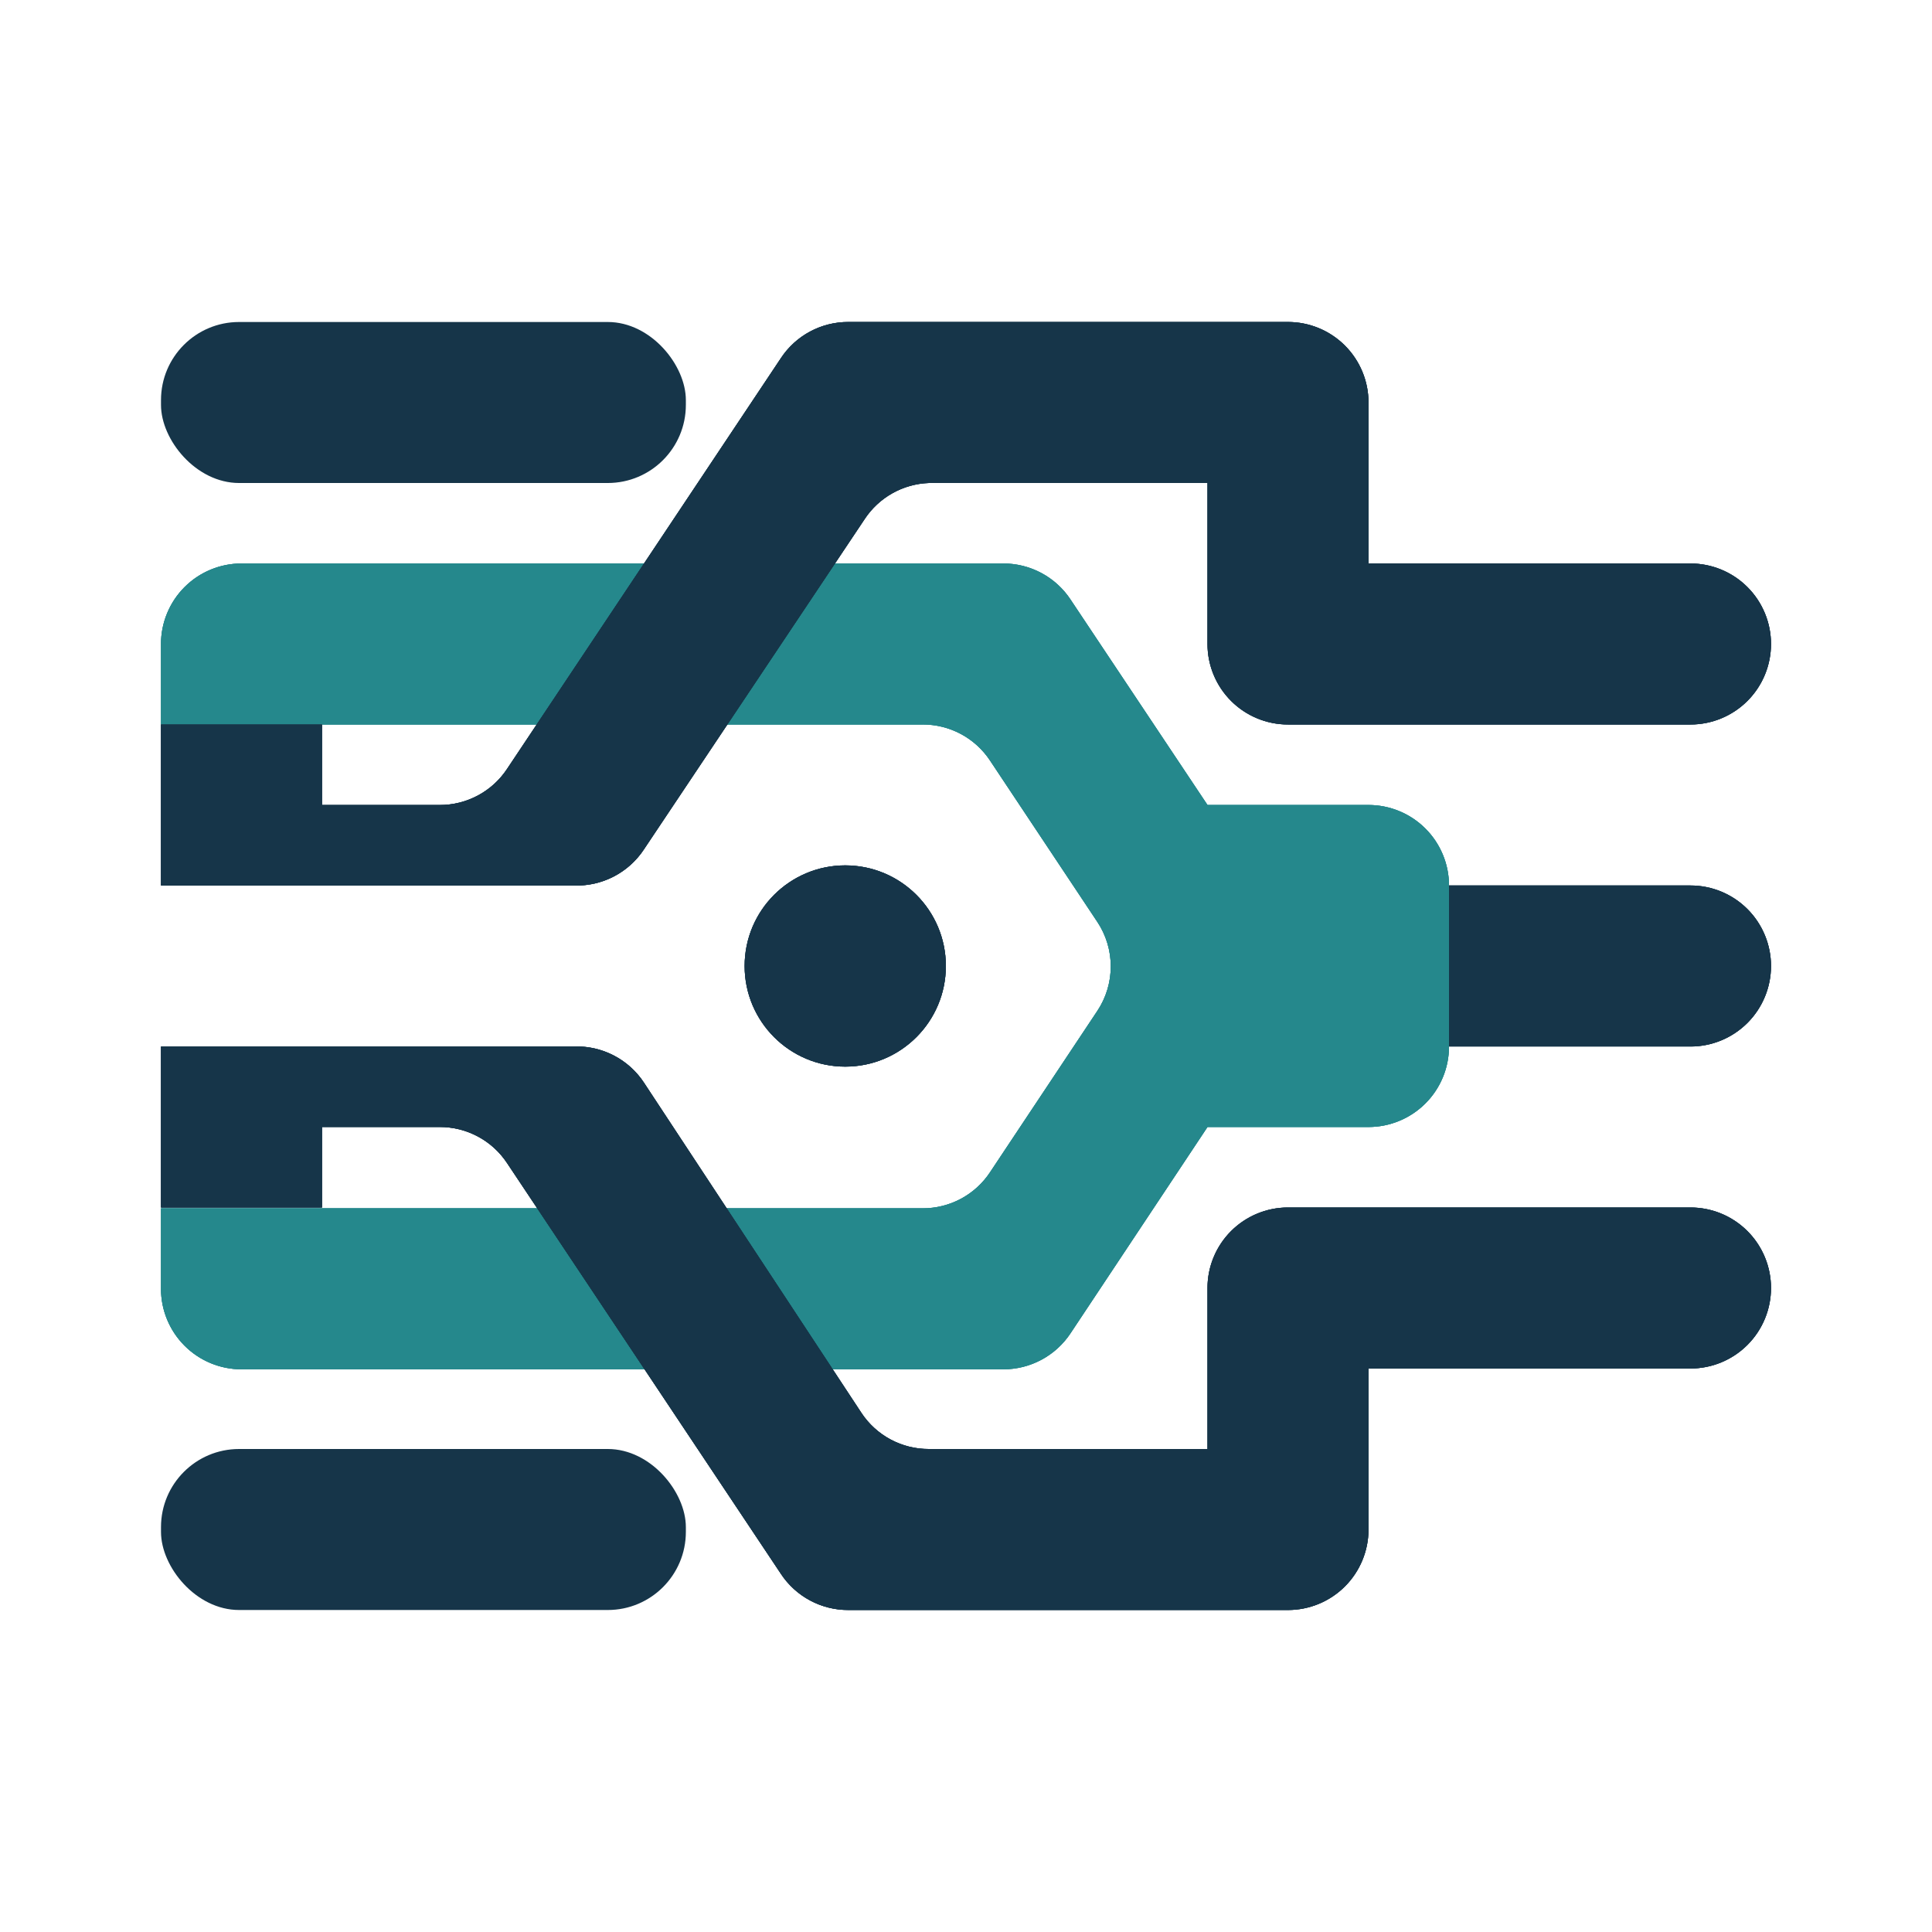 <?xml version="1.0" encoding="utf-8"?>

<!-- Uploaded to: SVG Repo, www.svgrepo.com, Generator: SVG Repo Mixer Tools -->
<svg width="800px" height="800px" viewBox="0 0 24 24" xmlns="http://www.w3.org/2000/svg" xmlns:xlink="http://www.w3.org/1999/xlink">

<defs>

<style>.cls-1,.cls-2,.cls-8{fill:#163549;}.cls-1,.cls-3,.cls-5{clip-rule:evenodd;}.cls-11,.cls-3,.cls-4{fill:#25888c;}.cls-14,.cls-5,.cls-6{fill:#163549;}.cls-7{fill:none;}.cls-11,.cls-14,.cls-8{fill-rule:evenodd;}.cls-9{clip-path:url(#clip-path);}.cls-10{clip-path:url(#clip-path-2);}.cls-12{clip-path:url(#clip-path-3);}.cls-13{clip-path:url(#clip-path-4);}.cls-15{clip-path:url(#clip-path-5);}.cls-16{clip-path:url(#clip-path-6);}.cls-17{clip-path:url(#clip-path-7);}.cls-18{clip-path:url(#clip-path-9);}</style>

<clipPath id="clip-path">

<path class="cls-1" d="M18,11v2h3a1,1,0,0,0,1-1h0a1,1,0,0,0-1-1Z"/>

</clipPath>

<clipPath id="clip-path-2">

<rect class="cls-2" width="24" height="24"/>

</clipPath>

<clipPath id="clip-path-3">

<path class="cls-3" d="M2,8V9h9.46a1,1,0,0,1,.84.45l1.33,2a1,1,0,0,1,0,1.11l-1.33,2a1,1,0,0,1-.84.45H2v1a1,1,0,0,0,1,1h9.46a1,1,0,0,0,.84-.45L15,14h2a1,1,0,0,0,1-1V11a1,1,0,0,0-1-1H15L13.3,7.45A1,1,0,0,0,12.46,7H3A1,1,0,0,0,2,8Z"/>

</clipPath>

<clipPath id="clip-path-4">

<rect class="cls-4" width="24" height="24"/>

</clipPath>

<clipPath id="clip-path-5">

<path class="cls-5" d="M15,18H11.54a1,1,0,0,1-.84-.45L8,13.45A1,1,0,0,0,7.13,13H2v2H4V14H5.46a1,1,0,0,1,.84.45l3.4,5.1a1,1,0,0,0,.84.45H16a1,1,0,0,0,1-1V17h4a1,1,0,0,0,1-1h0a1,1,0,0,0-1-1H16a1,1,0,0,0-1,1Z"/>

</clipPath>

<clipPath id="clip-path-6">

<rect class="cls-6" width="24" height="24"/>

</clipPath>

<clipPath id="clip-path-7">

<path class="cls-5" d="M17,7V5a1,1,0,0,0-1-1H10.54a1,1,0,0,0-.84.45L6.3,9.55a1,1,0,0,1-.84.45H4V9H2v2H7.13A1,1,0,0,0,8,10.55l2.74-4.1A1,1,0,0,1,11.54,6H15V8a1,1,0,0,0,1,1h5a1,1,0,0,0,1-1h0a1,1,0,0,0-1-1Z"/>

</clipPath>

<clipPath id="clip-path-9">

<circle class="cls-2" cx="10.5" cy="12" r="1.25"/>

</clipPath>

</defs>

<title>Icon_24px_CloudIoTEdge_Color</title>

<g data-name="Product Icons">

<g data-name="colored-32/cloud-iot-edge">

<g >

<rect id="Rectangle" class="cls-7" width="24" height="24"/>

</g>

</g>

<path class="cls-8" d="M18,11v2h3a1,1,0,0,0,1-1h0a1,1,0,0,0-1-1Z"/>

<g class="cls-9">

<rect class="cls-2" width="24" height="24"/>

<g class="cls-10">

<rect class="cls-2" x="14" y="6" width="13" height="12"/>

</g>

</g>

<path class="cls-11" d="M2,8V9h9.46a1,1,0,0,1,.84.45l1.33,2a1,1,0,0,1,0,1.11l-1.33,2a1,1,0,0,1-.84.45H2v1a1,1,0,0,0,1,1h9.46a1,1,0,0,0,.84-.45L15,14h2a1,1,0,0,0,1-1V11a1,1,0,0,0-1-1H15L13.3,7.45A1,1,0,0,0,12.46,7H3A1,1,0,0,0,2,8Z"/>

<g class="cls-12">

<rect class="cls-4" width="24" height="24"/>

<g class="cls-13">

<rect class="cls-4" x="-3" y="2" width="27" height="20"/>

</g>

</g>

<path class="cls-14" d="M15,18H11.54a1,1,0,0,1-.84-.45L8,13.45A1,1,0,0,0,7.13,13H2v2H4V14H5.46a1,1,0,0,1,.84.45l3.4,5.1a1,1,0,0,0,.84.45H16a1,1,0,0,0,1-1V17h4a1,1,0,0,0,1-1h0a1,1,0,0,0-1-1H16a1,1,0,0,0-1,1Z"/>

<g class="cls-15">

<rect class="cls-6" width="24" height="24"/>

<g class="cls-16">

<rect class="cls-6" x="-3" y="8" width="30" height="17"/>

</g>

</g>

<path class="cls-14" d="M17,7V5a1,1,0,0,0-1-1H10.54a1,1,0,0,0-.84.45L6.3,9.55a1,1,0,0,1-.84.45H4V9H2v2H7.13A1,1,0,0,0,8,10.55l2.74-4.1A1,1,0,0,1,11.54,6H15V8a1,1,0,0,0,1,1h5a1,1,0,0,0,1-1h0a1,1,0,0,0-1-1Z"/>

<g class="cls-17">

<rect class="cls-6" width="24" height="24"/>

<g class="cls-16">

<rect class="cls-6" x="-3" y="-1" width="30" height="17"/>

</g>

</g>

<circle class="cls-2" cx="10.5" cy="12" r="1.25"/>

<g class="cls-18">

<rect class="cls-2" width="24" height="24"/>

<g class="cls-10">

<rect class="cls-2" x="4.25" y="5.75" width="12.5" height="12.5"/>

</g>

</g>

<rect class="cls-2" x="2" y="18" width="6.52" height="2" rx="0.97"/>

<rect class="cls-2" x="2" y="4" width="6.52" height="2" rx="0.97"/>

</g>

</svg>